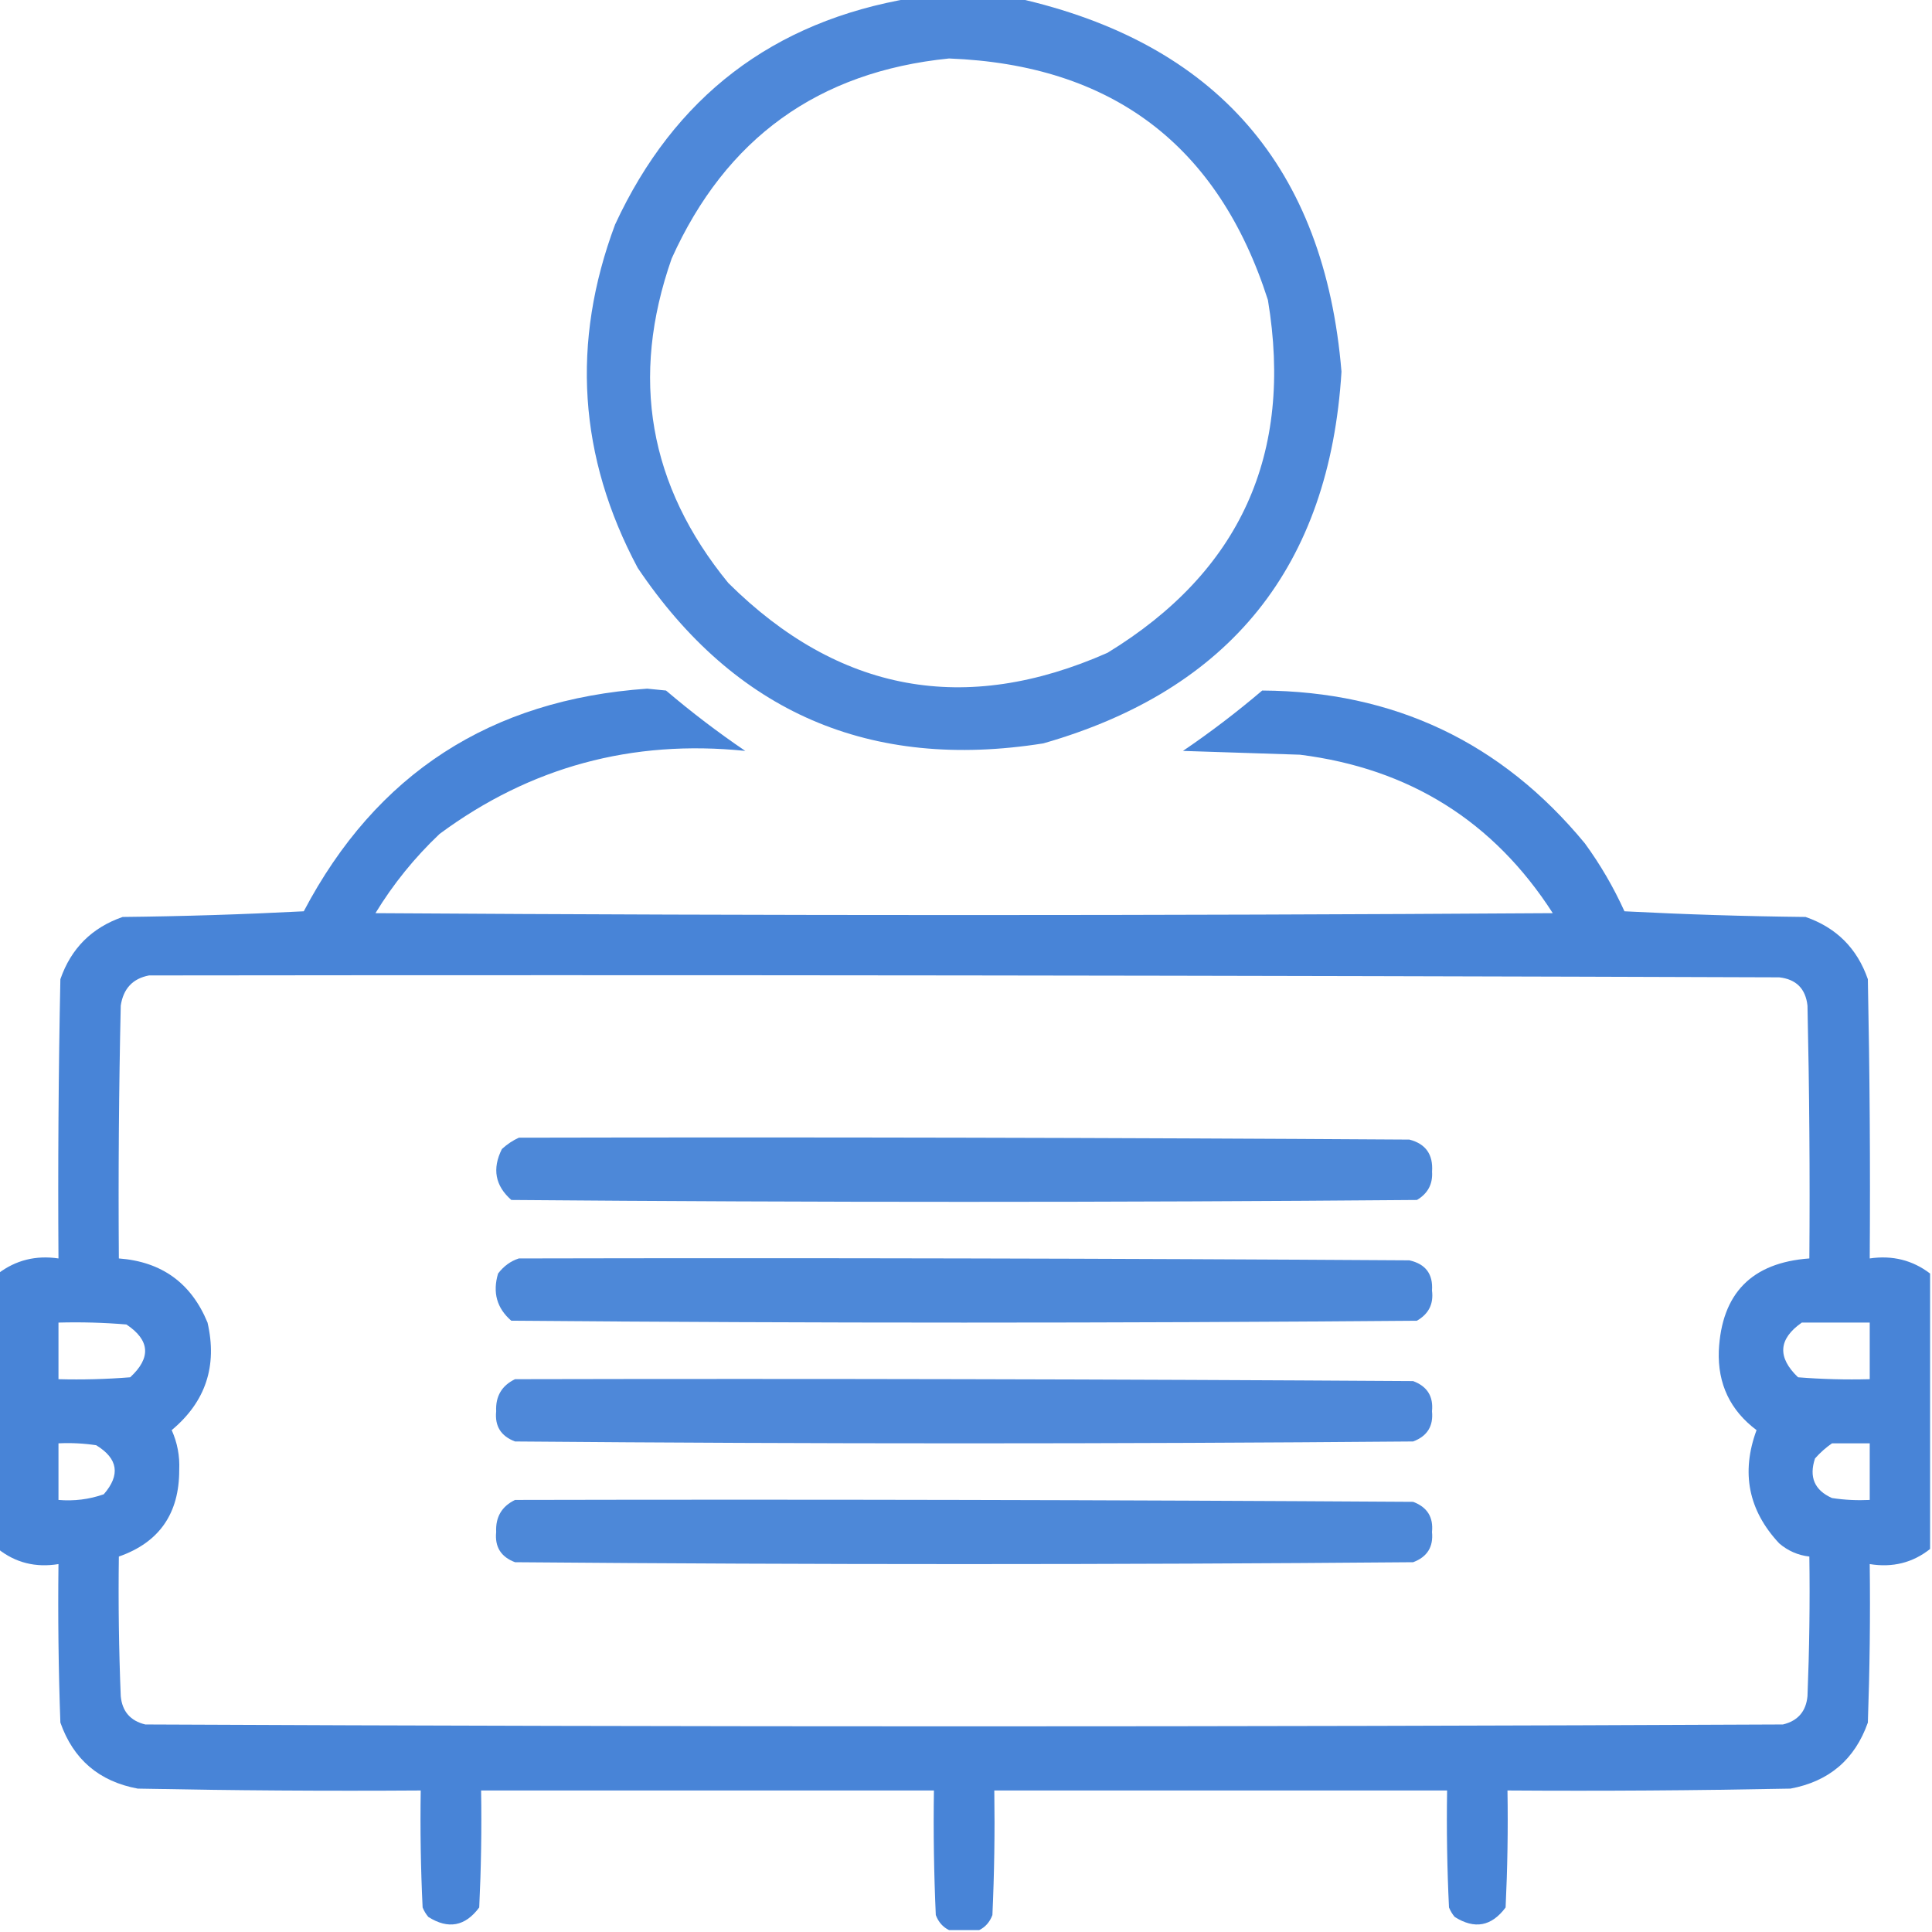 <svg width="60" height="60" viewBox="0 0 60 60" fill="none" xmlns="http://www.w3.org/2000/svg">
<g clip-path="url(#clip0_3953_1375)">
<path opacity="0.931" fill-rule="evenodd" clip-rule="evenodd" d="M28.301 -0.059C29.395 -0.059 30.489 -0.059 31.583 -0.059C37.776 1.331 41.136 5.198 41.661 11.543C41.291 17.577 38.206 21.424 32.403 23.086C27.024 23.94 22.825 22.124 19.805 17.637C17.966 14.19 17.732 10.636 19.102 6.973C20.938 3.007 24.004 0.664 28.301 -0.059ZM29.473 1.816C34.535 2.011 37.836 4.511 39.376 9.316C40.174 14.105 38.514 17.757 34.395 20.273C29.971 22.229 26.046 21.506 22.618 18.105C20.147 15.086 19.561 11.726 20.86 8.027C22.541 4.295 25.412 2.224 29.473 1.816Z" fill="#4280D6"/>
<path opacity="0.962" fill-rule="evenodd" clip-rule="evenodd" d="M59.941 39.551C59.941 42.402 59.941 45.254 59.941 48.105C59.401 48.533 58.776 48.69 58.066 48.574C58.086 50.215 58.066 51.856 58.008 53.496C57.605 54.64 56.804 55.324 55.605 55.547C52.676 55.605 49.746 55.625 46.816 55.605C46.836 56.817 46.816 58.028 46.758 59.238C46.322 59.826 45.794 59.924 45.176 59.531C45.102 59.443 45.044 59.346 45 59.238C44.941 58.028 44.922 56.817 44.941 55.605C40.254 55.605 35.566 55.605 30.879 55.605C30.898 56.895 30.879 58.184 30.82 59.473C30.739 59.69 30.603 59.846 30.41 59.941C30.098 59.941 29.785 59.941 29.473 59.941C29.28 59.846 29.143 59.69 29.062 59.473C29.004 58.184 28.984 56.895 29.004 55.605C24.316 55.605 19.629 55.605 14.941 55.605C14.961 56.817 14.941 58.028 14.883 59.238C14.447 59.826 13.919 59.924 13.301 59.531C13.227 59.443 13.169 59.346 13.125 59.238C13.066 58.028 13.047 56.817 13.066 55.605C10.136 55.625 7.207 55.605 4.277 55.547C3.078 55.324 2.277 54.64 1.875 53.496C1.816 51.856 1.797 50.215 1.816 48.574C1.107 48.69 0.482 48.533 -0.059 48.105C-0.059 45.254 -0.059 42.402 -0.059 39.551C0.487 39.135 1.112 38.979 1.816 39.082C1.797 36.191 1.816 33.3 1.875 30.41C2.207 29.453 2.852 28.809 3.809 28.477C5.685 28.457 7.56 28.398 9.434 28.301C11.681 24.03 15.236 21.725 20.098 21.387C20.293 21.406 20.488 21.426 20.684 21.445C21.471 22.115 22.291 22.74 23.145 23.32C19.629 22.959 16.465 23.818 13.652 25.898C12.876 26.633 12.212 27.453 11.66 28.359C23.848 28.438 36.035 28.438 48.223 28.359C46.389 25.507 43.772 23.866 40.371 23.438C39.16 23.398 37.949 23.359 36.738 23.32C37.592 22.74 38.412 22.115 39.199 21.445C43.289 21.469 46.629 23.051 49.219 26.191C49.699 26.849 50.109 27.552 50.449 28.301C52.323 28.398 54.198 28.457 56.074 28.477C57.031 28.809 57.676 29.453 58.008 30.41C58.066 33.3 58.086 36.191 58.066 39.082C58.771 38.979 59.396 39.135 59.941 39.551ZM4.629 30.293C21.504 30.273 38.379 30.293 55.254 30.352C55.781 30.41 56.074 30.703 56.133 31.23C56.191 33.847 56.211 36.465 56.191 39.082C54.401 39.212 53.464 40.169 53.379 41.953C53.343 42.98 53.734 43.8 54.551 44.414C54.064 45.736 54.299 46.908 55.254 47.93C55.526 48.163 55.838 48.3 56.191 48.34C56.211 49.786 56.191 51.231 56.133 52.676C56.088 53.15 55.834 53.443 55.371 53.555C38.418 53.633 21.465 53.633 4.512 53.555C4.049 53.443 3.795 53.15 3.75 52.676C3.691 51.231 3.672 49.786 3.691 48.34C4.945 47.902 5.57 47.004 5.566 45.645C5.585 45.213 5.507 44.803 5.332 44.414C6.385 43.536 6.756 42.423 6.445 41.074C5.939 39.846 5.021 39.182 3.691 39.082C3.672 36.465 3.691 33.847 3.75 31.23C3.83 30.702 4.123 30.389 4.629 30.293ZM1.816 41.074C2.521 41.055 3.224 41.074 3.926 41.133C4.659 41.621 4.698 42.168 4.043 42.773C3.302 42.832 2.56 42.852 1.816 42.832C1.816 42.246 1.816 41.66 1.816 41.074ZM55.957 41.074C56.66 41.074 57.363 41.074 58.066 41.074C58.066 41.66 58.066 42.246 58.066 42.832C57.323 42.852 56.581 42.832 55.84 42.773C55.19 42.15 55.229 41.583 55.957 41.074ZM1.816 44.824C2.209 44.805 2.6 44.825 2.988 44.883C3.667 45.297 3.745 45.804 3.223 46.406C2.77 46.565 2.301 46.623 1.816 46.582C1.816 45.996 1.816 45.41 1.816 44.824ZM56.895 44.824C57.285 44.824 57.676 44.824 58.066 44.824C58.066 45.41 58.066 45.996 58.066 46.582C57.674 46.601 57.283 46.582 56.895 46.523C56.35 46.281 56.175 45.87 56.367 45.293C56.531 45.109 56.707 44.953 56.895 44.824Z" fill="#4280D6"/>
<path opacity="0.934" fill-rule="evenodd" clip-rule="evenodd" d="M16.114 35.332C25.333 35.312 34.552 35.332 43.77 35.391C44.277 35.522 44.511 35.854 44.474 36.387C44.499 36.772 44.343 37.065 44.005 37.266C34.63 37.344 25.255 37.344 15.88 37.266C15.377 36.824 15.28 36.296 15.587 35.684C15.752 35.533 15.928 35.416 16.114 35.332Z" fill="#4280D6"/>
<path opacity="0.934" fill-rule="evenodd" clip-rule="evenodd" d="M16.113 39.082C25.332 39.062 34.55 39.082 43.769 39.141C44.273 39.254 44.508 39.566 44.472 40.078C44.526 40.494 44.37 40.806 44.003 41.016C34.628 41.094 25.253 41.094 15.878 41.016C15.43 40.628 15.293 40.14 15.468 39.551C15.644 39.32 15.859 39.164 16.113 39.082Z" fill="#4280D6"/>
<path opacity="0.937" fill-rule="evenodd" clip-rule="evenodd" d="M15.995 42.832C25.292 42.812 34.589 42.832 43.886 42.891C44.324 43.055 44.519 43.367 44.472 43.828C44.519 44.289 44.324 44.602 43.886 44.766C34.589 44.844 25.292 44.844 15.995 44.766C15.557 44.602 15.362 44.289 15.409 43.828C15.387 43.364 15.582 43.031 15.995 42.832Z" fill="#4280D6"/>
<path opacity="0.934" fill-rule="evenodd" clip-rule="evenodd" d="M15.995 46.582C25.292 46.562 34.589 46.582 43.886 46.641C44.324 46.805 44.519 47.117 44.472 47.578C44.519 48.039 44.324 48.352 43.886 48.516C34.589 48.594 25.292 48.594 15.995 48.516C15.557 48.352 15.362 48.039 15.409 47.578C15.387 47.114 15.582 46.781 15.995 46.582Z" fill="#4280D6"/>
</g>
<defs>
<clipPath id="clip0_3953_1375">
<rect width="60" height="60" fill="white"/>
</clipPath>
</defs>
</svg>
